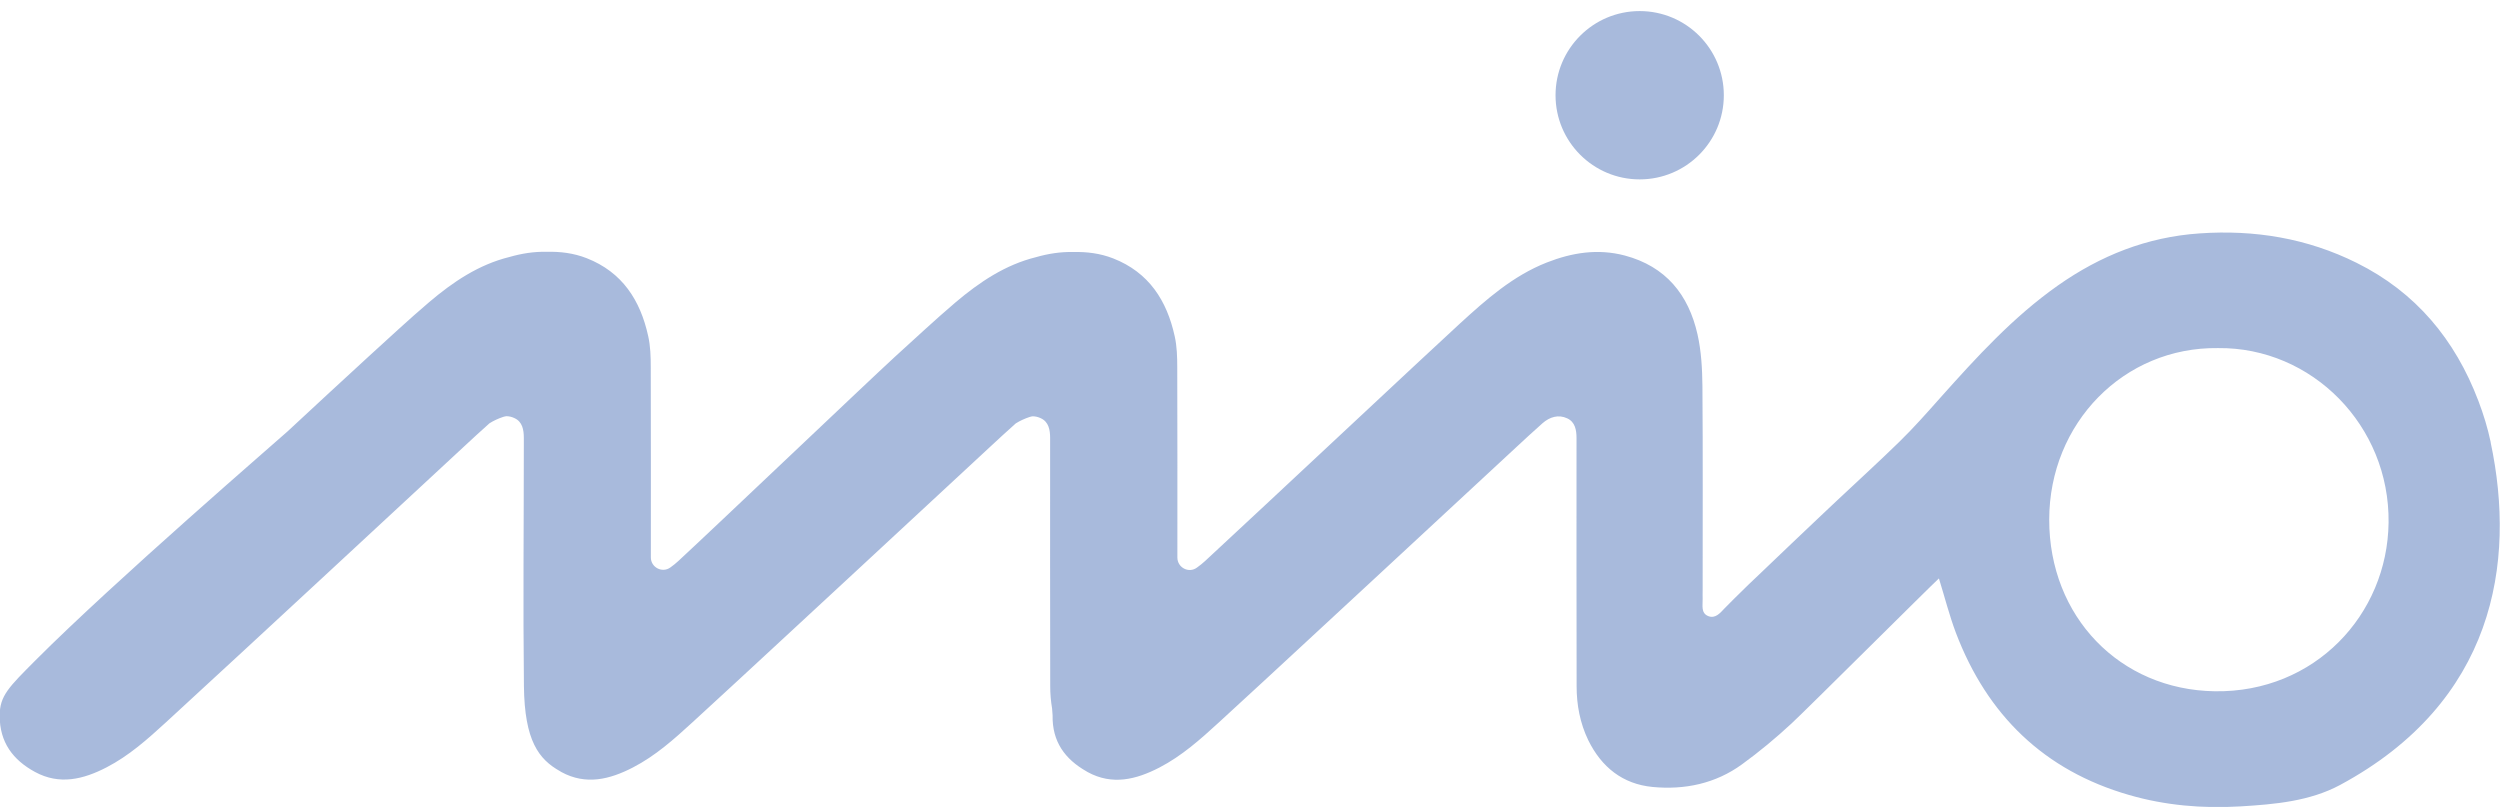 <?xml version="1.0" encoding="UTF-8"?> <svg xmlns="http://www.w3.org/2000/svg" width="102" height="33" viewBox="0 0 102 33" fill="none"><g clip-path="url(#clip0_1892_33165)"><path d="M66.899 7.319C68.795 7.319 70.332 5.782 70.332 3.886C70.332 1.99 68.795 0.452 66.899 0.452C65.003 0.452 63.466 1.99 63.466 3.886C63.466 5.782 65.003 7.319 66.899 7.319Z" fill="#A8BADC"></path><path d="M90.365 28.204C86.479 28.145 83.604 25.149 83.608 21.199C83.612 17.266 86.647 14.152 90.495 14.202C94.327 14.16 97.505 17.367 97.454 21.325C97.408 25.081 94.441 28.263 90.365 28.204ZM101.622 18.047C101.5 17.472 101.328 16.905 101.118 16.356C100.17 13.858 98.567 11.923 96.149 10.723C94.13 9.72 91.99 9.367 89.74 9.523C87.599 9.669 85.702 10.425 83.96 11.65C82.135 12.935 80.649 14.568 79.171 16.221C78.622 16.838 78.076 17.459 77.484 18.034C76.632 18.866 75.751 19.667 74.886 20.481C74.79 20.57 74.693 20.662 74.601 20.75C74.5 20.847 74.399 20.939 74.299 21.035C73.665 21.636 72.624 22.622 71.759 23.453C71.617 23.587 71.478 23.722 71.335 23.856C70.89 24.292 70.529 24.645 70.362 24.821C70.181 25.01 69.988 25.254 69.694 25.136C69.388 25.01 69.476 24.695 69.468 24.439C69.463 24.326 69.468 24.209 69.468 24.091C69.468 21.312 69.48 18.53 69.459 15.751C69.451 15.046 69.413 14.324 69.258 13.64C68.892 12.02 67.965 10.87 66.29 10.425C65.191 10.135 64.137 10.307 63.109 10.71C61.732 11.252 60.645 12.213 59.575 13.191C58.416 14.249 51.495 20.737 49.166 22.891C49.061 22.987 48.952 23.075 48.834 23.159C48.503 23.403 48.037 23.159 48.037 22.748V22.739C48.037 20.158 48.041 17.577 48.032 14.996C48.032 14.568 48.02 14.131 47.928 13.72C47.609 12.263 46.874 11.113 45.418 10.543C44.88 10.333 44.335 10.27 43.789 10.282C43.273 10.27 42.769 10.349 42.27 10.492C41.011 10.803 39.961 11.512 38.983 12.339C38.14 13.057 37.334 13.812 36.515 14.555C35.407 15.571 29.099 21.577 27.68 22.886C27.575 22.983 27.466 23.071 27.353 23.151C27.021 23.394 26.551 23.151 26.555 22.739V22.731C26.555 20.15 26.56 17.569 26.551 14.987C26.551 14.559 26.539 14.123 26.446 13.711C26.127 12.255 25.393 11.105 23.936 10.534C23.399 10.324 22.854 10.261 22.308 10.274C21.792 10.261 21.288 10.341 20.789 10.484C19.529 10.794 18.48 11.504 17.506 12.331C16.663 13.048 15.857 13.804 15.038 14.547C13.93 15.562 12.826 16.586 11.727 17.606C11.408 17.9 4.676 23.705 1.456 26.933C0.361 28.036 -0.013 28.381 -0.013 29.203C-0.013 30.286 0.525 31.004 1.427 31.495C2.43 32.04 3.4 31.797 4.344 31.31C5.263 30.836 6.023 30.156 6.774 29.468C8.915 27.503 11.047 25.526 13.183 23.549C15.085 21.787 16.986 20.024 18.887 18.261C19.248 17.93 19.601 17.594 19.97 17.271C20.142 17.161 20.34 17.073 20.528 17.01C20.57 16.998 20.616 16.985 20.658 16.981C20.768 16.981 20.881 17.006 20.994 17.061C21.313 17.208 21.372 17.535 21.372 17.862V18.16C21.372 21.438 21.338 24.712 21.376 27.99C21.401 30.232 21.985 30.979 22.849 31.465C22.87 31.478 22.887 31.486 22.904 31.499C23.907 32.045 24.877 31.801 25.821 31.314C26.74 30.84 27.5 30.16 28.251 29.472C29.481 28.343 30.711 27.209 31.932 26.076C32.843 25.237 33.749 24.397 34.656 23.554C36.557 21.791 38.459 20.028 40.36 18.265C40.721 17.934 41.074 17.598 41.443 17.275C41.615 17.166 41.812 17.078 42.001 17.015C42.043 17.002 42.089 16.989 42.131 16.985C42.24 16.985 42.354 17.01 42.467 17.065C42.786 17.212 42.845 17.539 42.845 17.867V18.165C42.845 21.443 42.841 24.716 42.849 27.994C42.849 28.301 42.874 28.607 42.925 28.905L42.946 29.186C42.925 30.261 43.453 30.974 44.326 31.47C44.347 31.482 44.364 31.491 44.381 31.503C45.384 32.049 46.354 31.805 47.298 31.319C48.217 30.844 48.977 30.164 49.728 29.476C50.958 28.347 52.188 27.214 53.409 26.08C54.32 25.241 55.227 24.402 56.133 23.558C58.034 21.795 59.936 20.032 61.837 18.27C62.202 17.934 62.563 17.594 62.937 17.266C63.23 17.01 63.587 16.901 63.944 17.069C64.263 17.216 64.322 17.543 64.322 17.871V18.169C64.322 21.447 64.318 24.721 64.326 27.999C64.326 28.762 64.465 29.501 64.8 30.198C65.342 31.302 66.206 31.99 67.424 32.108C68.733 32.233 69.992 31.973 71.075 31.184C71.78 30.672 72.456 30.11 73.094 29.518C73.665 28.993 78.798 23.877 79.108 23.6C79.344 24.36 79.532 25.107 79.801 25.82C81.077 29.174 83.398 31.436 86.865 32.435C88.342 32.863 89.857 32.993 91.406 32.901C92.817 32.817 94.235 32.691 95.473 32.028C101.752 28.649 102.671 22.995 101.618 18.047H101.614H101.622Z" fill="#A8BADC"></path></g><defs><clipPath id="clip0_1892_33165"><rect width="102" height="32.474" fill="white" transform="translate(0 0.448)"></rect></clipPath></defs></svg> 